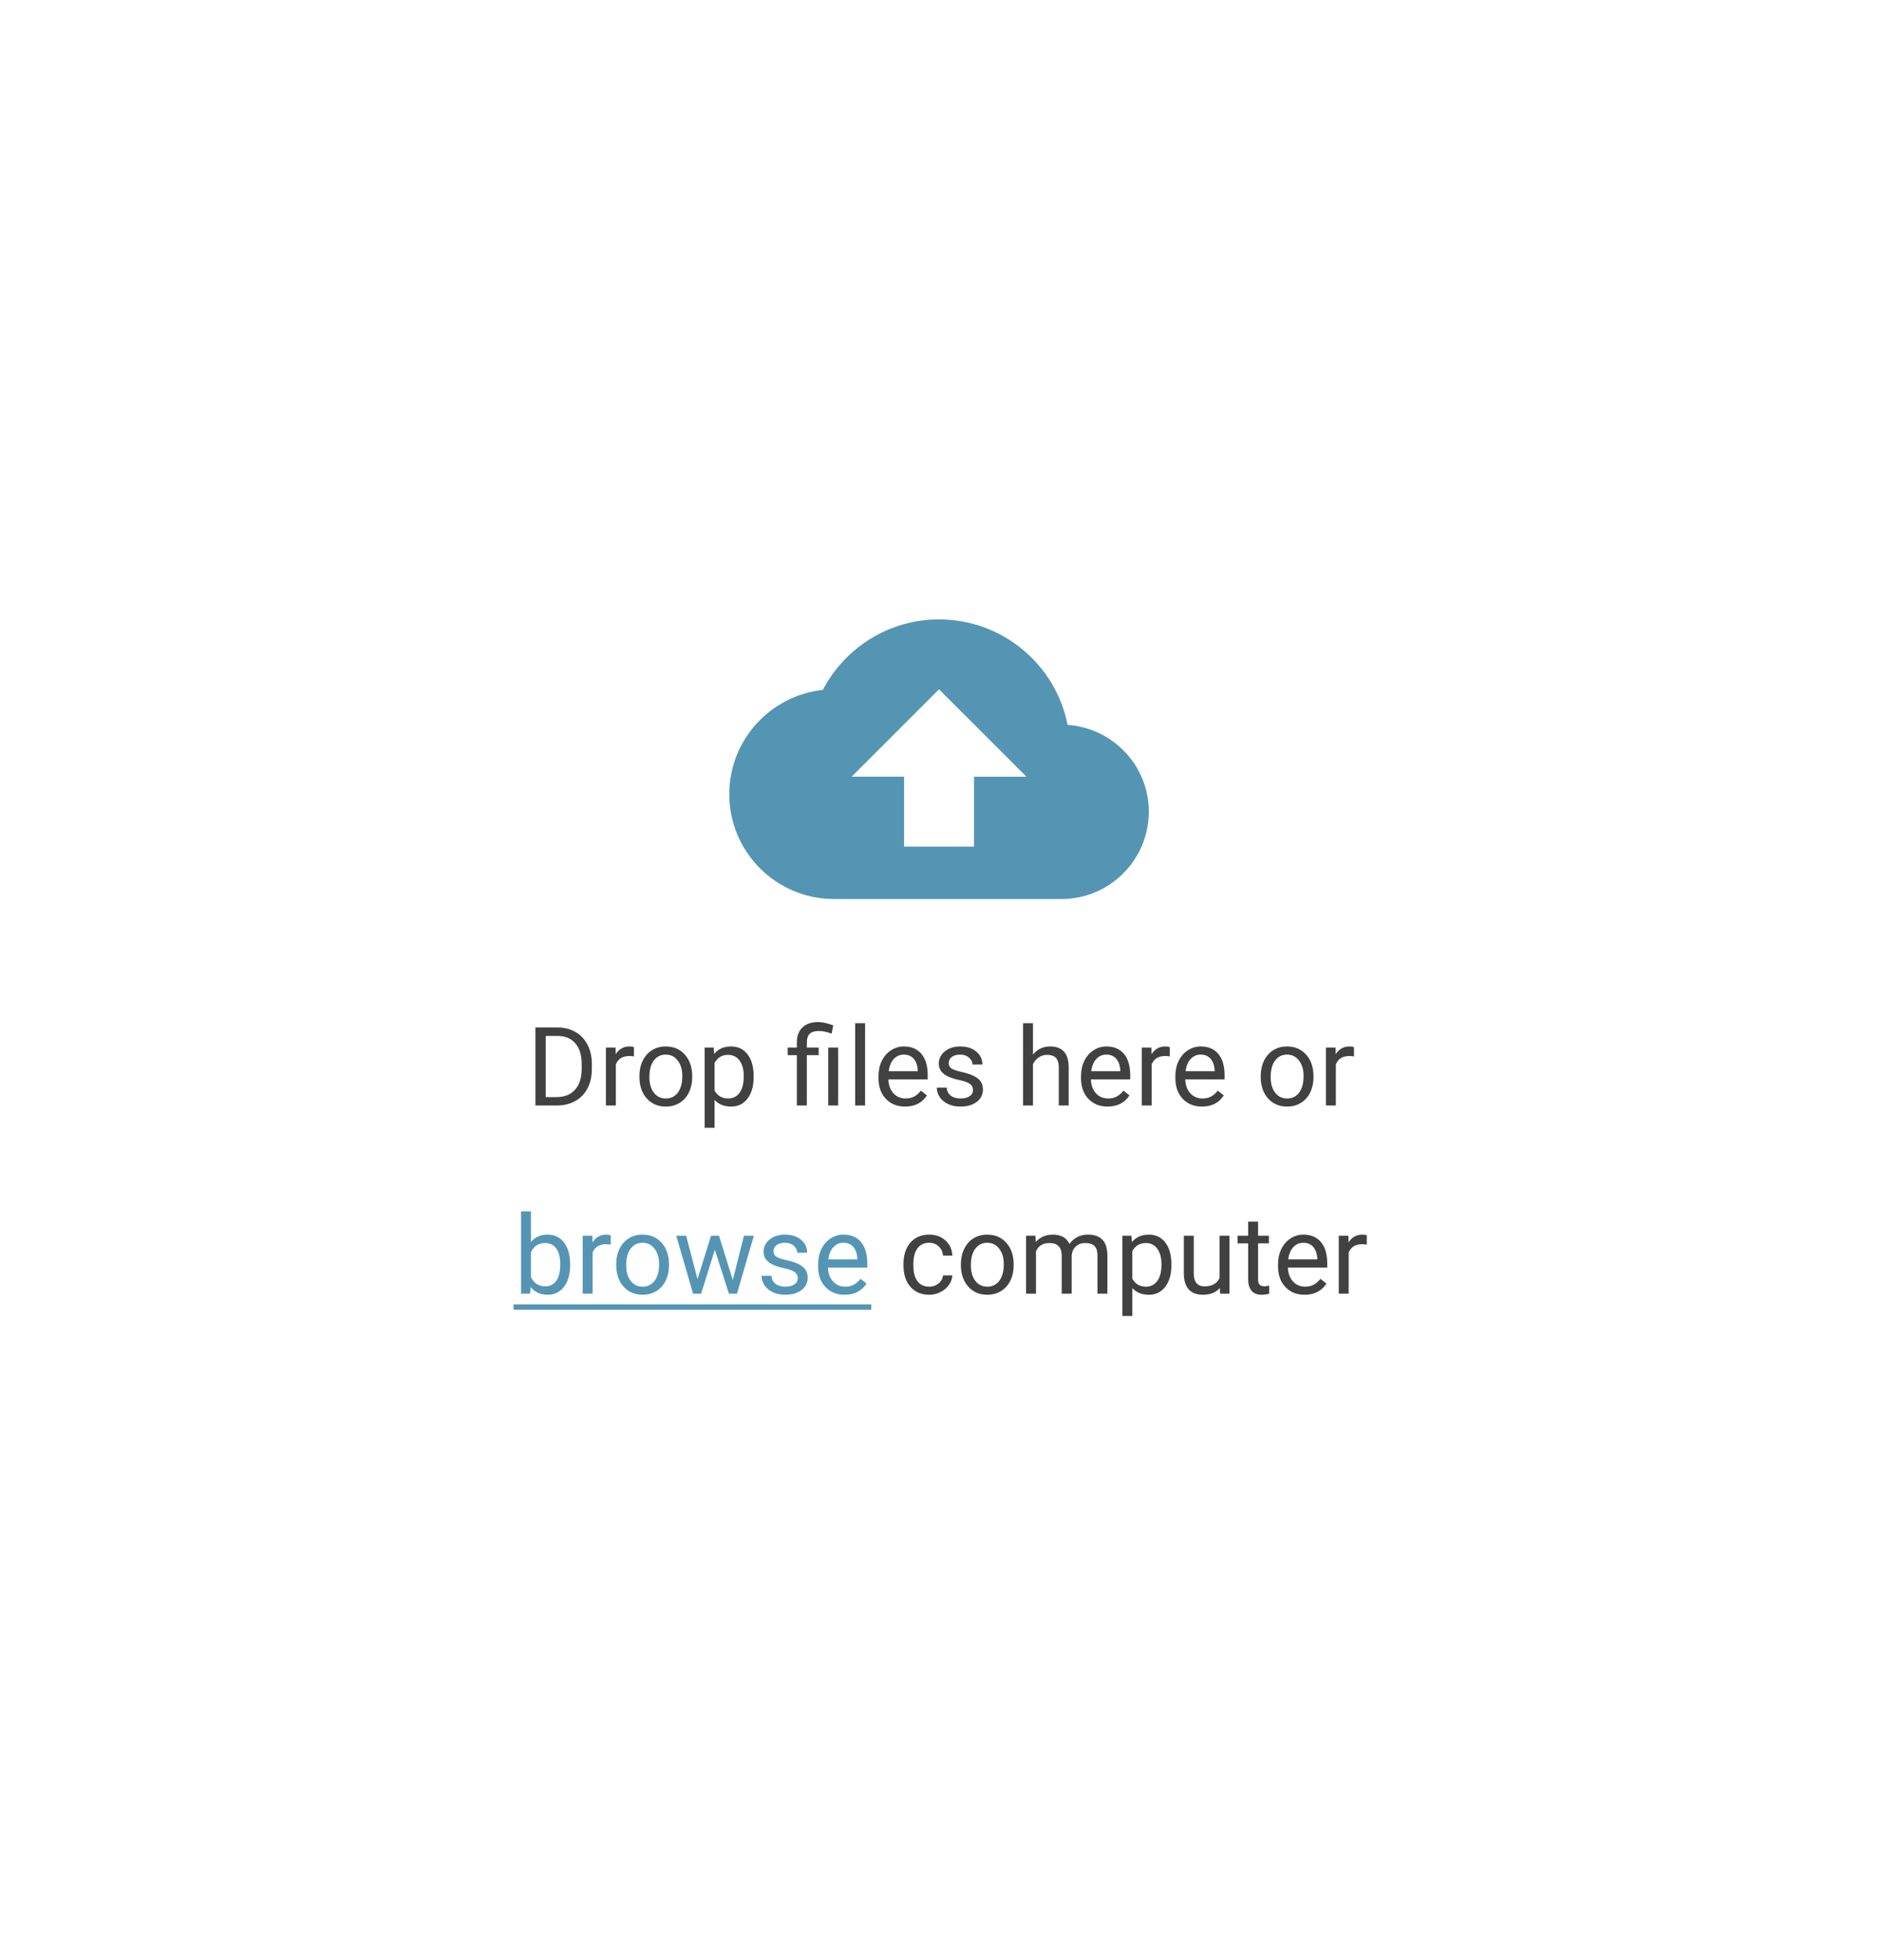<?xml version="1.0" encoding="utf-8"?>
<svg viewBox="0 0 240 250" xmlns="http://www.w3.org/2000/svg">
  <defs>
    <filter id="filter0_d" x="0" y="0" width="268" height="278" filterUnits="userSpaceOnUse" color-interpolation-filters="sRGB">
      <feFlood flood-opacity="0" result="BackgroundImageFix"/>
      <feColorMatrix in="SourceAlpha" type="matrix" values="0 0 0 0 0 0 0 0 0 0 0 0 0 0 0 0 0 0 127 0"/>
      <feOffset dy="4"/>
      <feGaussianBlur stdDeviation="7"/>
      <feColorMatrix type="matrix" values="0 0 0 0 0 0 0 0 0 0 0 0 0 0 0 0 0 0 0.1 0"/>
      <feBlend mode="normal" in2="BackgroundImageFix" result="effect1_dropShadow"/>
      <feBlend mode="normal" in="SourceGraphic" in2="effect1_dropShadow" result="shape"/>
    </filter>
  </defs>
  <g filter="url(#filter0_d)" transform="matrix(1, 0, 0, 1, -14, -10)">
    <path d="M14 20C14 14.477 18.477 10 24 10H244C249.523 10 254 14.477 254 20V250C254 255.523 249.523 260 244 260H24C18.477 260 14 255.523 14 250V20Z" fill="white"/>
  </g>
  <path d="M 68.279 141 L 68.279 131.047 L 71.089 131.047 C 71.955 131.047 72.72 131.238 73.386 131.621 C 74.051 132.004 74.564 132.549 74.924 133.255 C 75.288 133.961 75.473 134.772 75.477 135.688 L 75.477 136.324 C 75.477 137.263 75.295 138.086 74.931 138.792 C 74.57 139.498 74.053 140.041 73.379 140.419 C 72.709 140.797 71.927 140.991 71.034 141 L 68.279 141 Z M 69.592 132.127 L 69.592 139.927 L 70.973 139.927 C 71.984 139.927 72.77 139.612 73.331 138.983 C 73.896 138.354 74.179 137.459 74.179 136.297 L 74.179 135.716 C 74.179 134.586 73.912 133.708 73.379 133.084 C 72.85 132.455 72.098 132.136 71.123 132.127 L 69.592 132.127 Z M 80.844 134.738 C 80.652 134.706 80.445 134.69 80.222 134.69 C 79.392 134.69 78.829 135.044 78.533 135.75 L 78.533 141 L 77.268 141 L 77.268 133.604 L 78.499 133.604 L 78.519 134.458 C 78.934 133.797 79.522 133.467 80.283 133.467 C 80.529 133.467 80.716 133.499 80.844 133.562 L 80.844 134.738 Z M 81.541 137.233 C 81.541 136.509 81.682 135.857 81.965 135.278 C 82.252 134.7 82.648 134.253 83.154 133.938 C 83.665 133.624 84.246 133.467 84.897 133.467 C 85.904 133.467 86.718 133.815 87.338 134.513 C 87.962 135.21 88.274 136.137 88.274 137.295 L 88.274 137.384 C 88.274 138.104 88.135 138.751 87.857 139.325 C 87.584 139.895 87.19 140.339 86.675 140.658 C 86.164 140.977 85.576 141.137 84.911 141.137 C 83.908 141.137 83.095 140.788 82.471 140.091 C 81.851 139.394 81.541 138.471 81.541 137.322 L 81.541 137.233 Z M 82.812 137.384 C 82.812 138.204 83.001 138.863 83.38 139.359 C 83.763 139.856 84.273 140.104 84.911 140.104 C 85.554 140.104 86.064 139.854 86.442 139.353 C 86.821 138.847 87.01 138.14 87.01 137.233 C 87.01 136.422 86.816 135.766 86.429 135.265 C 86.046 134.759 85.535 134.506 84.897 134.506 C 84.273 134.506 83.769 134.754 83.387 135.251 C 83.004 135.748 82.812 136.459 82.812 137.384 Z M 96.108 137.384 C 96.108 138.509 95.851 139.416 95.336 140.104 C 94.821 140.793 94.124 141.137 93.244 141.137 C 92.346 141.137 91.64 140.852 91.125 140.282 L 91.125 143.844 L 89.86 143.844 L 89.86 133.604 L 91.016 133.604 L 91.077 134.424 C 91.592 133.786 92.308 133.467 93.224 133.467 C 94.112 133.467 94.814 133.802 95.329 134.472 C 95.849 135.142 96.108 136.074 96.108 137.268 L 96.108 137.384 Z M 94.844 137.24 C 94.844 136.406 94.666 135.748 94.311 135.265 C 93.955 134.782 93.467 134.54 92.848 134.54 C 92.082 134.54 91.508 134.88 91.125 135.559 L 91.125 139.093 C 91.503 139.767 92.082 140.104 92.861 140.104 C 93.467 140.104 93.948 139.865 94.304 139.387 C 94.664 138.904 94.844 138.188 94.844 137.24 Z M 101.618 141 L 101.618 134.581 L 100.449 134.581 L 100.449 133.604 L 101.618 133.604 L 101.618 132.975 C 101.618 132.15 101.853 131.507 102.322 131.047 C 102.796 130.587 103.464 130.356 104.325 130.356 C 104.836 130.356 105.48 130.495 106.26 130.773 L 106.048 131.84 C 105.478 131.612 104.936 131.498 104.421 131.498 C 103.879 131.498 103.487 131.621 103.245 131.867 C 103.008 132.109 102.89 132.473 102.89 132.961 L 102.89 133.604 L 104.4 133.604 L 104.4 134.581 L 102.89 134.581 L 102.89 141 L 101.618 141 Z M 106.889 141 L 105.617 141 L 105.617 133.604 L 106.889 133.604 L 106.889 141 Z M 110.32 141 L 109.056 141 L 109.056 130.5 L 110.32 130.5 L 110.32 141 Z M 115.42 141.137 C 114.417 141.137 113.602 140.809 112.973 140.152 C 112.344 139.492 112.029 138.61 112.029 137.507 L 112.029 137.274 C 112.029 136.541 112.168 135.887 112.446 135.312 C 112.729 134.734 113.121 134.283 113.622 133.959 C 114.128 133.631 114.675 133.467 115.263 133.467 C 116.224 133.467 116.972 133.784 117.505 134.417 C 118.038 135.05 118.305 135.957 118.305 137.138 L 118.305 137.664 L 113.294 137.664 C 113.312 138.393 113.524 138.983 113.93 139.435 C 114.34 139.881 114.859 140.104 115.488 140.104 C 115.935 140.104 116.313 140.013 116.623 139.831 C 116.933 139.649 117.204 139.407 117.437 139.106 L 118.209 139.708 C 117.589 140.66 116.66 141.137 115.42 141.137 Z M 115.263 134.506 C 114.752 134.506 114.324 134.693 113.978 135.066 C 113.631 135.436 113.417 135.955 113.335 136.625 L 117.04 136.625 L 117.04 136.529 C 117.004 135.887 116.83 135.39 116.521 135.039 C 116.211 134.684 115.791 134.506 115.263 134.506 Z M 124.081 139.038 C 124.081 138.696 123.951 138.432 123.691 138.245 C 123.436 138.054 122.987 137.89 122.345 137.753 C 121.707 137.616 121.199 137.452 120.82 137.261 C 120.447 137.069 120.169 136.841 119.986 136.577 C 119.809 136.313 119.72 135.998 119.72 135.634 C 119.72 135.028 119.975 134.515 120.485 134.096 C 121 133.676 121.657 133.467 122.454 133.467 C 123.293 133.467 123.972 133.683 124.491 134.116 C 125.015 134.549 125.277 135.103 125.277 135.777 L 124.006 135.777 C 124.006 135.431 123.858 135.132 123.562 134.882 C 123.27 134.631 122.901 134.506 122.454 134.506 C 121.994 134.506 121.634 134.606 121.374 134.807 C 121.114 135.007 120.984 135.269 120.984 135.593 C 120.984 135.898 121.105 136.128 121.347 136.283 C 121.588 136.438 122.023 136.586 122.652 136.728 C 123.286 136.869 123.799 137.037 124.19 137.233 C 124.582 137.429 124.872 137.666 125.059 137.944 C 125.25 138.218 125.346 138.553 125.346 138.949 C 125.346 139.61 125.081 140.141 124.553 140.542 C 124.024 140.938 123.338 141.137 122.495 141.137 C 121.903 141.137 121.379 141.032 120.923 140.822 C 120.467 140.613 120.109 140.321 119.85 139.947 C 119.594 139.569 119.467 139.161 119.467 138.724 L 120.731 138.724 C 120.754 139.147 120.923 139.485 121.237 139.735 C 121.556 139.981 121.976 140.104 122.495 140.104 C 122.974 140.104 123.356 140.009 123.644 139.817 C 123.935 139.621 124.081 139.362 124.081 139.038 Z M 131.73 134.499 C 132.291 133.811 133.02 133.467 133.918 133.467 C 135.481 133.467 136.27 134.349 136.283 136.112 L 136.283 141 L 135.019 141 L 135.019 136.105 C 135.014 135.572 134.891 135.178 134.649 134.923 C 134.412 134.668 134.041 134.54 133.535 134.54 C 133.125 134.54 132.765 134.649 132.455 134.868 C 132.145 135.087 131.904 135.374 131.73 135.729 L 131.73 141 L 130.466 141 L 130.466 130.5 L 131.73 130.5 L 131.73 134.499 Z M 141.246 141.137 C 140.243 141.137 139.428 140.809 138.799 140.152 C 138.17 139.492 137.855 138.61 137.855 137.507 L 137.855 137.274 C 137.855 136.541 137.994 135.887 138.272 135.312 C 138.555 134.734 138.947 134.283 139.448 133.959 C 139.954 133.631 140.501 133.467 141.089 133.467 C 142.05 133.467 142.798 133.784 143.331 134.417 C 143.864 135.05 144.131 135.957 144.131 137.138 L 144.131 137.664 L 139.12 137.664 C 139.138 138.393 139.35 138.983 139.756 139.435 C 140.166 139.881 140.686 140.104 141.314 140.104 C 141.761 140.104 142.139 140.013 142.449 139.831 C 142.759 139.649 143.03 139.407 143.263 139.106 L 144.035 139.708 C 143.415 140.66 142.486 141.137 141.246 141.137 Z M 141.089 134.506 C 140.578 134.506 140.15 134.693 139.804 135.066 C 139.457 135.436 139.243 135.955 139.161 136.625 L 142.866 136.625 L 142.866 136.529 C 142.83 135.887 142.657 135.39 142.347 135.039 C 142.037 134.684 141.618 134.506 141.089 134.506 Z M 149.176 134.738 C 148.984 134.706 148.777 134.69 148.554 134.69 C 147.724 134.69 147.161 135.044 146.865 135.75 L 146.865 141 L 145.601 141 L 145.601 133.604 L 146.831 133.604 L 146.852 134.458 C 147.266 133.797 147.854 133.467 148.615 133.467 C 148.861 133.467 149.048 133.499 149.176 133.562 L 149.176 134.738 Z M 153.277 141.137 C 152.275 141.137 151.459 140.809 150.83 140.152 C 150.201 139.492 149.887 138.61 149.887 137.507 L 149.887 137.274 C 149.887 136.541 150.026 135.887 150.304 135.312 C 150.586 134.734 150.978 134.283 151.479 133.959 C 151.985 133.631 152.532 133.467 153.12 133.467 C 154.082 133.467 154.829 133.784 155.362 134.417 C 155.896 135.05 156.162 135.957 156.162 137.138 L 156.162 137.664 L 151.151 137.664 C 151.17 138.393 151.382 138.983 151.787 139.435 C 152.197 139.881 152.717 140.104 153.346 140.104 C 153.792 140.104 154.171 140.013 154.48 139.831 C 154.79 139.649 155.062 139.407 155.294 139.106 L 156.066 139.708 C 155.447 140.66 154.517 141.137 153.277 141.137 Z M 153.12 134.506 C 152.61 134.506 152.181 134.693 151.835 135.066 C 151.489 135.436 151.274 135.955 151.192 136.625 L 154.897 136.625 L 154.897 136.529 C 154.861 135.887 154.688 135.39 154.378 135.039 C 154.068 134.684 153.649 134.506 153.12 134.506 Z M 160.77 137.233 C 160.77 136.509 160.911 135.857 161.193 135.278 C 161.48 134.7 161.877 134.253 162.383 133.938 C 162.893 133.624 163.474 133.467 164.126 133.467 C 165.133 133.467 165.947 133.815 166.566 134.513 C 167.191 135.21 167.503 136.137 167.503 137.295 L 167.503 137.384 C 167.503 138.104 167.364 138.751 167.086 139.325 C 166.812 139.895 166.418 140.339 165.903 140.658 C 165.393 140.977 164.805 141.137 164.14 141.137 C 163.137 141.137 162.324 140.788 161.699 140.091 C 161.079 139.394 160.77 138.471 160.77 137.322 L 160.77 137.233 Z M 162.041 137.384 C 162.041 138.204 162.23 138.863 162.608 139.359 C 162.991 139.856 163.502 140.104 164.14 140.104 C 164.782 140.104 165.293 139.854 165.671 139.353 C 166.049 138.847 166.238 138.14 166.238 137.233 C 166.238 136.422 166.045 135.766 165.657 135.265 C 165.274 134.759 164.764 134.506 164.126 134.506 C 163.502 134.506 162.998 134.754 162.615 135.251 C 162.232 135.748 162.041 136.459 162.041 137.384 Z M 172.664 134.738 C 172.473 134.706 172.265 134.69 172.042 134.69 C 171.213 134.69 170.65 135.044 170.354 135.75 L 170.354 141 L 169.089 141 L 169.089 133.604 L 170.319 133.604 L 170.34 134.458 C 170.755 133.797 171.342 133.467 172.104 133.467 C 172.35 133.467 172.536 133.499 172.664 133.562 L 172.664 134.738 Z M 118.51 164.104 C 118.961 164.104 119.355 163.968 119.692 163.694 C 120.03 163.421 120.216 163.079 120.253 162.669 L 121.449 162.669 C 121.426 163.093 121.281 163.496 121.012 163.879 C 120.743 164.262 120.383 164.567 119.932 164.795 C 119.485 165.023 119.011 165.137 118.51 165.137 C 117.503 165.137 116.701 164.802 116.104 164.132 C 115.511 163.457 115.215 162.537 115.215 161.37 L 115.215 161.158 C 115.215 160.438 115.347 159.798 115.611 159.237 C 115.876 158.677 116.254 158.242 116.746 157.932 C 117.243 157.622 117.828 157.467 118.503 157.467 C 119.332 157.467 120.021 157.715 120.567 158.212 C 121.119 158.709 121.413 159.354 121.449 160.146 L 120.253 160.146 C 120.216 159.668 120.034 159.276 119.706 158.971 C 119.382 158.661 118.981 158.506 118.503 158.506 C 117.86 158.506 117.361 158.738 117.006 159.203 C 116.655 159.663 116.479 160.331 116.479 161.206 L 116.479 161.445 C 116.479 162.298 116.655 162.954 117.006 163.414 C 117.357 163.874 117.858 164.104 118.51 164.104 Z M 122.536 161.233 C 122.536 160.509 122.677 159.857 122.96 159.278 C 123.247 158.7 123.644 158.253 124.149 157.938 C 124.66 157.624 125.241 157.467 125.893 157.467 C 126.9 157.467 127.713 157.815 128.333 158.513 C 128.957 159.21 129.27 160.137 129.27 161.295 L 129.27 161.384 C 129.27 162.104 129.131 162.751 128.853 163.325 C 128.579 163.895 128.185 164.339 127.67 164.658 C 127.16 164.977 126.572 165.137 125.906 165.137 C 124.904 165.137 124.09 164.788 123.466 164.091 C 122.846 163.394 122.536 162.471 122.536 161.322 L 122.536 161.233 Z M 123.808 161.384 C 123.808 162.204 123.997 162.863 124.375 163.359 C 124.758 163.856 125.268 164.104 125.906 164.104 C 126.549 164.104 127.059 163.854 127.438 163.353 C 127.816 162.847 128.005 162.14 128.005 161.233 C 128.005 160.422 127.811 159.766 127.424 159.265 C 127.041 158.759 126.531 158.506 125.893 158.506 C 125.268 158.506 124.765 158.754 124.382 159.251 C 123.999 159.748 123.808 160.459 123.808 161.384 Z M 132.045 157.604 L 132.079 158.424 C 132.621 157.786 133.353 157.467 134.273 157.467 C 135.308 157.467 136.012 157.863 136.386 158.656 C 136.632 158.301 136.951 158.014 137.343 157.795 C 137.739 157.576 138.206 157.467 138.744 157.467 C 140.367 157.467 141.191 158.326 141.219 160.044 L 141.219 165 L 139.954 165 L 139.954 160.119 C 139.954 159.59 139.833 159.196 139.592 158.937 C 139.35 158.672 138.945 158.54 138.375 158.54 C 137.906 158.54 137.516 158.681 137.206 158.964 C 136.896 159.242 136.716 159.618 136.666 160.092 L 136.666 165 L 135.395 165 L 135.395 160.153 C 135.395 159.078 134.868 158.54 133.815 158.54 C 132.986 158.54 132.419 158.893 132.113 159.6 L 132.113 165 L 130.849 165 L 130.849 157.604 L 132.045 157.604 Z M 149.381 161.384 C 149.381 162.509 149.123 163.416 148.608 164.104 C 148.093 164.793 147.396 165.137 146.517 165.137 C 145.619 165.137 144.912 164.852 144.397 164.282 L 144.397 167.844 L 143.133 167.844 L 143.133 157.604 L 144.288 157.604 L 144.35 158.424 C 144.865 157.786 145.58 157.467 146.496 157.467 C 147.385 157.467 148.087 157.802 148.602 158.472 C 149.121 159.142 149.381 160.074 149.381 161.268 L 149.381 161.384 Z M 148.116 161.24 C 148.116 160.406 147.938 159.748 147.583 159.265 C 147.228 158.782 146.74 158.54 146.12 158.54 C 145.354 158.54 144.78 158.88 144.397 159.559 L 144.397 163.093 C 144.776 163.767 145.354 164.104 146.134 164.104 C 146.74 164.104 147.221 163.865 147.576 163.387 C 147.936 162.904 148.116 162.188 148.116 161.24 Z M 155.561 164.269 C 155.068 164.847 154.346 165.137 153.394 165.137 C 152.605 165.137 152.004 164.909 151.589 164.453 C 151.179 163.993 150.971 163.314 150.967 162.416 L 150.967 157.604 L 152.231 157.604 L 152.231 162.382 C 152.231 163.503 152.687 164.063 153.599 164.063 C 154.565 164.063 155.207 163.703 155.526 162.983 L 155.526 157.604 L 156.791 157.604 L 156.791 165 L 155.588 165 L 155.561 164.269 Z M 160.435 155.812 L 160.435 157.604 L 161.815 157.604 L 161.815 158.581 L 160.435 158.581 L 160.435 163.168 C 160.435 163.464 160.496 163.688 160.619 163.838 C 160.742 163.984 160.952 164.057 161.248 164.057 C 161.394 164.057 161.594 164.029 161.85 163.975 L 161.85 165 C 161.517 165.091 161.193 165.137 160.879 165.137 C 160.314 165.137 159.888 164.966 159.601 164.624 C 159.313 164.282 159.17 163.797 159.17 163.168 L 159.17 158.581 L 157.823 158.581 L 157.823 157.604 L 159.17 157.604 L 159.17 155.812 L 160.435 155.812 Z M 166.368 165.137 C 165.366 165.137 164.55 164.809 163.921 164.152 C 163.292 163.492 162.978 162.61 162.978 161.507 L 162.978 161.274 C 162.978 160.541 163.117 159.887 163.395 159.312 C 163.677 158.734 164.069 158.283 164.57 157.959 C 165.076 157.631 165.623 157.467 166.211 157.467 C 167.173 157.467 167.92 157.784 168.453 158.417 C 168.986 159.05 169.253 159.957 169.253 161.138 L 169.253 161.664 L 164.242 161.664 C 164.26 162.393 164.472 162.983 164.878 163.435 C 165.288 163.881 165.808 164.104 166.437 164.104 C 166.883 164.104 167.261 164.013 167.571 163.831 C 167.881 163.649 168.152 163.407 168.385 163.106 L 169.157 163.708 C 168.537 164.66 167.608 165.137 166.368 165.137 Z M 166.211 158.506 C 165.701 158.506 165.272 158.693 164.926 159.066 C 164.579 159.436 164.365 159.955 164.283 160.625 L 167.988 160.625 L 167.988 160.529 C 167.952 159.887 167.779 159.39 167.469 159.039 C 167.159 158.684 166.74 158.506 166.211 158.506 Z M 174.298 158.738 C 174.106 158.706 173.899 158.69 173.676 158.69 C 172.846 158.69 172.284 159.044 171.987 159.75 L 171.987 165 L 170.723 165 L 170.723 157.604 L 171.953 157.604 L 171.974 158.458 C 172.388 157.797 172.976 157.467 173.737 157.467 C 173.983 157.467 174.17 157.499 174.298 157.562 L 174.298 158.738 Z" fill="#414141"/>
  <path d="M 72.709 161.384 C 72.709 162.514 72.449 163.423 71.93 164.111 C 71.41 164.795 70.713 165.137 69.838 165.137 C 68.903 165.137 68.181 164.806 67.671 164.146 L 67.609 165 L 66.447 165 L 66.447 154.5 L 67.712 154.5 L 67.712 158.417 C 68.222 157.784 68.926 157.467 69.824 157.467 C 70.722 157.467 71.426 157.806 71.936 158.485 C 72.451 159.164 72.709 160.094 72.709 161.274 L 72.709 161.384 Z M 71.444 161.24 C 71.444 160.379 71.278 159.714 70.945 159.244 C 70.612 158.775 70.134 158.54 69.51 158.54 C 68.676 158.54 68.076 158.927 67.712 159.702 L 67.712 162.901 C 68.099 163.676 68.703 164.063 69.523 164.063 C 70.129 164.063 70.601 163.829 70.938 163.359 C 71.276 162.89 71.444 162.184 71.444 161.24 Z M 77.884 158.738 C 77.692 158.706 77.485 158.69 77.262 158.69 C 76.432 158.69 75.869 159.044 75.573 159.75 L 75.573 165 L 74.308 165 L 74.308 157.604 L 75.539 157.604 L 75.559 158.458 C 75.974 157.797 76.562 157.467 77.323 157.467 C 77.569 157.467 77.756 157.499 77.884 157.562 L 77.884 158.738 Z M 78.581 161.233 C 78.581 160.509 78.722 159.857 79.005 159.278 C 79.292 158.7 79.688 158.253 80.194 157.938 C 80.705 157.624 81.286 157.467 81.937 157.467 C 82.945 157.467 83.758 157.815 84.378 158.513 C 85.002 159.21 85.314 160.137 85.314 161.295 L 85.314 161.384 C 85.314 162.104 85.175 162.751 84.897 163.325 C 84.624 163.895 84.23 164.339 83.715 164.658 C 83.204 164.977 82.616 165.137 81.951 165.137 C 80.948 165.137 80.135 164.788 79.511 164.091 C 78.891 163.394 78.581 162.471 78.581 161.322 L 78.581 161.233 Z M 79.852 161.384 C 79.852 162.204 80.042 162.863 80.42 163.359 C 80.803 163.856 81.313 164.104 81.951 164.104 C 82.594 164.104 83.104 163.854 83.482 163.353 C 83.861 162.847 84.05 162.14 84.05 161.233 C 84.05 160.422 83.856 159.766 83.469 159.265 C 83.086 158.759 82.575 158.506 81.937 158.506 C 81.313 158.506 80.809 158.754 80.427 159.251 C 80.044 159.748 79.852 160.459 79.852 161.384 Z M 93.449 163.257 L 94.871 157.604 L 96.136 157.604 L 93.982 165 L 92.957 165 L 91.159 159.395 L 89.409 165 L 88.384 165 L 86.237 157.604 L 87.495 157.604 L 88.951 163.141 L 90.674 157.604 L 91.692 157.604 L 93.449 163.257 Z M 101.734 163.038 C 101.734 162.696 101.604 162.432 101.345 162.245 C 101.09 162.054 100.641 161.89 99.998 161.753 C 99.36 161.616 98.852 161.452 98.474 161.261 C 98.1 161.069 97.822 160.841 97.64 160.577 C 97.462 160.313 97.373 159.998 97.373 159.634 C 97.373 159.028 97.628 158.515 98.139 158.096 C 98.654 157.676 99.31 157.467 100.107 157.467 C 100.946 157.467 101.625 157.683 102.145 158.116 C 102.669 158.549 102.931 159.103 102.931 159.777 L 101.659 159.777 C 101.659 159.431 101.511 159.132 101.215 158.882 C 100.923 158.631 100.554 158.506 100.107 158.506 C 99.647 158.506 99.287 158.606 99.027 158.807 C 98.768 159.007 98.638 159.269 98.638 159.593 C 98.638 159.898 98.758 160.128 99 160.283 C 99.242 160.438 99.677 160.586 100.306 160.728 C 100.939 160.869 101.452 161.037 101.844 161.233 C 102.236 161.429 102.525 161.666 102.712 161.944 C 102.903 162.218 102.999 162.553 102.999 162.949 C 102.999 163.61 102.735 164.141 102.206 164.542 C 101.677 164.938 100.992 165.137 100.148 165.137 C 99.556 165.137 99.032 165.032 98.576 164.822 C 98.12 164.613 97.763 164.321 97.503 163.947 C 97.248 163.569 97.12 163.161 97.12 162.724 L 98.385 162.724 C 98.408 163.147 98.576 163.485 98.891 163.735 C 99.21 163.981 99.629 164.104 100.148 164.104 C 100.627 164.104 101.01 164.009 101.297 163.817 C 101.589 163.621 101.734 163.362 101.734 163.038 Z M 107.716 165.137 C 106.713 165.137 105.897 164.809 105.269 164.152 C 104.64 163.492 104.325 162.61 104.325 161.507 L 104.325 161.274 C 104.325 160.541 104.464 159.887 104.742 159.312 C 105.025 158.734 105.417 158.283 105.918 157.959 C 106.424 157.631 106.971 157.467 107.559 157.467 C 108.52 157.467 109.268 157.784 109.801 158.417 C 110.334 159.05 110.601 159.957 110.601 161.138 L 110.601 161.664 L 105.59 161.664 C 105.608 162.393 105.82 162.983 106.226 163.435 C 106.636 163.881 107.155 164.104 107.784 164.104 C 108.231 164.104 108.609 164.013 108.919 163.831 C 109.229 163.649 109.5 163.407 109.732 163.106 L 110.505 163.708 C 109.885 164.66 108.955 165.137 107.716 165.137 Z M 107.559 158.506 C 107.048 158.506 106.62 158.693 106.273 159.066 C 105.927 159.436 105.713 159.955 105.631 160.625 L 109.336 160.625 L 109.336 160.529 C 109.299 159.887 109.126 159.39 108.816 159.039 C 108.507 158.684 108.087 158.506 107.559 158.506 Z" fill="#5595B4"/>
  <path d="M 65.49 166.367 L 111.106 166.367 L 111.106 167.051 L 65.49 167.051 L 65.49 166.367 Z" fill="#5595B4"/>
  <path d="M 136.146 92.453 C 134.63 84.785 127.864 79 119.75 79 C 113.308 79 107.724 82.656 104.926 87.995 C 98.227 88.719 93 94.392 93 101.292 C 93 108.681 98.985 114.667 106.375 114.667 L 135.354 114.667 C 141.507 114.667 146.5 109.673 146.5 103.521 C 146.5 97.636 141.919 92.865 136.146 92.453 Z M 124.208 99.062 L 124.208 107.979 L 115.292 107.979 L 115.292 99.062 L 108.604 99.062 L 119.75 87.917 L 130.896 99.063 L 124.208 99.063 L 124.208 99.062 Z" fill="#5595B4"/>
</svg>